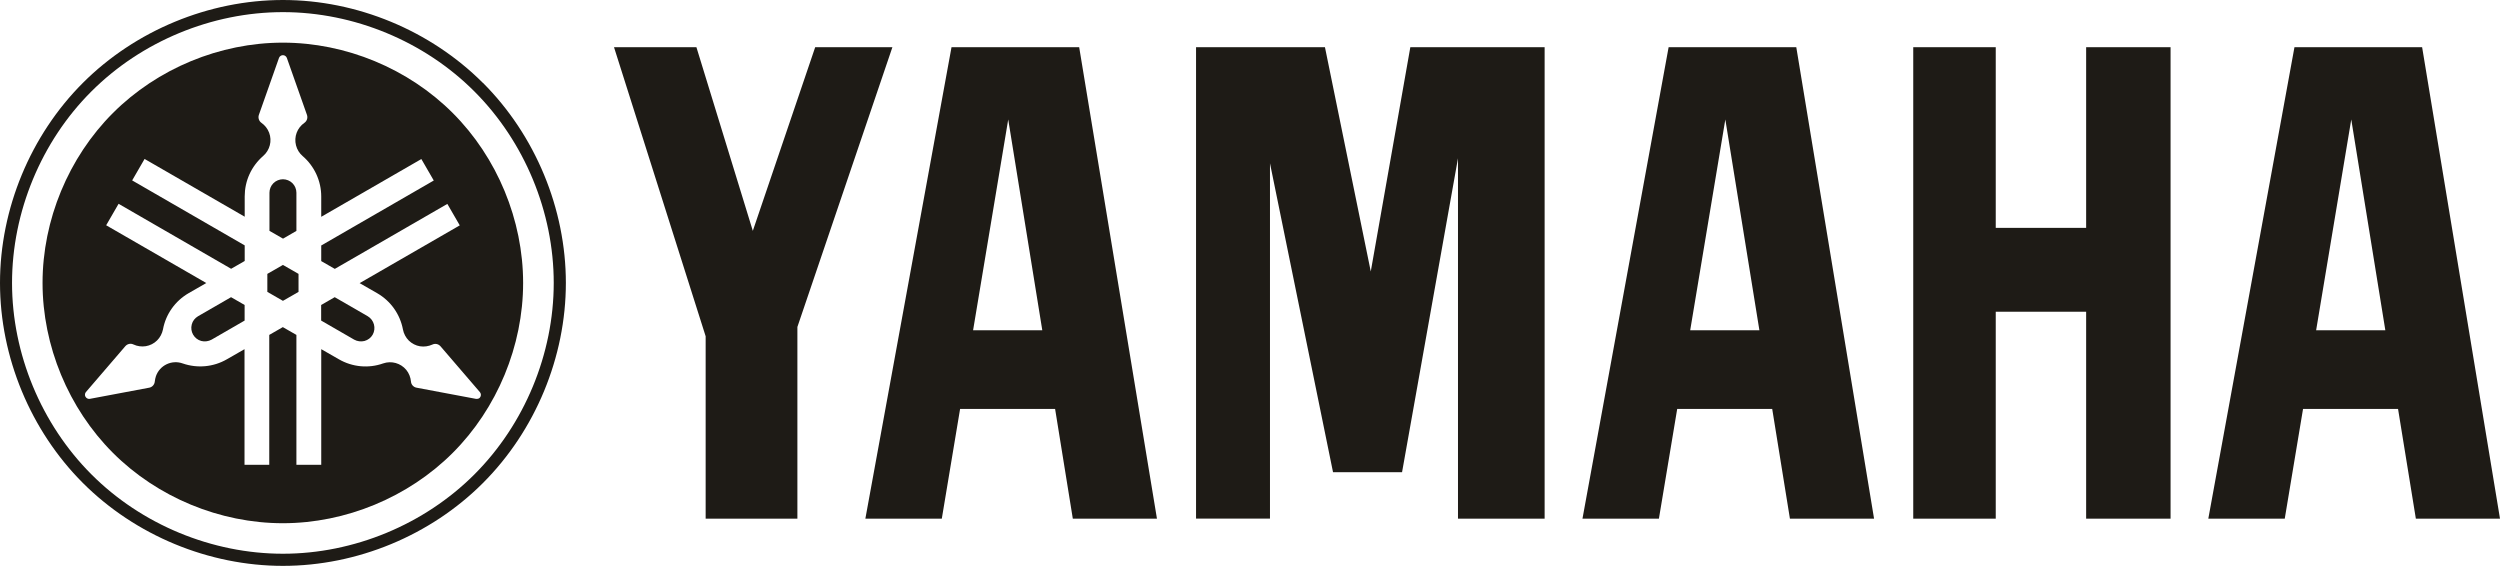 <?xml version="1.0" encoding="UTF-8"?> <svg xmlns="http://www.w3.org/2000/svg" id="Layer_2" viewBox="0 0 259.69 58.77"><defs><style>.cls-1{fill:#1e1b16;}</style></defs><g id="Layer_1-2"><path class="cls-1" d="M49.28,49.28c-5.21,5.21-12.53,8.24-19.89,8.24s-14.69-3.03-19.89-8.24C4.29,44.07,1.25,36.75,1.25,29.39s3.03-14.69,8.24-19.89C14.7,4.29,22.02,1.26,29.39,1.26s14.69,3.03,19.89,8.24c5.21,5.21,8.24,12.53,8.24,19.89s-3.03,14.68-8.24,19.89h0ZM50.16,8.61C44.72,3.17,37.08,0,29.39,0S14.05,3.17,8.61,8.61C3.17,14.05,0,21.69,0,29.39s3.17,15.34,8.61,20.78c5.44,5.44,13.08,8.61,20.78,8.61s15.34-3.16,20.78-8.61c5.44-5.44,8.61-13.08,8.61-20.78s-3.17-15.34-8.61-20.78h0Z"></path><path class="cls-1" d="M27.77,28.45v1.87l1.62.93,1.62-.93v-1.87l-1.62-.93-1.62.93ZM30.79,23.98v-3.96c0-.37-.15-.73-.41-.99-.26-.26-.63-.41-.99-.41s-.73.15-.99.41c-.26.26-.41.62-.41.99v3.96l1.41.81,1.4-.81ZM20.57,32.85c-.32.19-.56.49-.65.85-.2.75.25,1.52.99,1.72.36.09.74.04,1.07-.14l3.43-1.98v-1.62l-1.41-.81-3.43,1.98ZM38.2,32.85l-3.43-1.98-1.41.81v1.62l3.43,1.98c.32.18.71.23,1.07.14.36-.1.67-.33.85-.65.38-.67.15-1.53-.51-1.92h0Z"></path><path class="cls-1" d="M49.69,41.4c-.08.04-.17.05-.26.03l-6.17-1.16c-.31-.06-.55-.32-.57-.64-.04-.44-.21-.87-.49-1.21-.58-.7-1.54-.97-2.4-.67-1.52.54-3.2.38-4.6-.43l-1.83-1.05v12.01h-2.58v-13.49l-1.41-.81-1.41.81v13.49h-2.57v-12.01l-1.83,1.05c-1.4.81-3.08.96-4.6.43-1.13-.4-2.37.19-2.77,1.32-.06.18-.1.37-.12.56-.03.32-.26.58-.57.64l-6.17,1.16c-.24.04-.46-.12-.51-.36,0-.04,0-.07,0-.11,0-.09.04-.17.1-.24l4.09-4.76c.21-.24.55-.32.84-.18.4.19.86.25,1.29.18s.85-.28,1.16-.59c.32-.31.53-.72.62-1.15.29-1.59,1.27-2.96,2.67-3.77l1.83-1.05-10.4-6,1.29-2.23,11.69,6.75,1.41-.81v-1.62l-11.69-6.75,1.29-2.23,10.4,6v-2.11c0-.79.17-1.59.5-2.31.33-.72.82-1.37,1.42-1.89.69-.6.94-1.56.62-2.41-.16-.42-.44-.78-.8-1.03-.26-.18-.37-.52-.27-.82l2.09-5.92c.06-.17.23-.29.41-.29.18,0,.35.12.41.29l2.09,5.92c.1.3,0,.63-.27.82-.75.52-1.1,1.45-.87,2.34.11.43.35.82.69,1.11,1.22,1.05,1.93,2.58,1.93,4.2v2.11l10.4-6,1.29,2.23-11.69,6.75v1.62l1.41.81,11.69-6.75,1.29,2.23-10.4,6,1.83,1.05c1.4.81,2.37,2.18,2.67,3.77.08.43.3.84.61,1.15.32.31.73.52,1.16.59.44.07.89,0,1.29-.18.29-.14.63-.06.84.18l4.09,4.76c.12.14.14.34.05.5-.04.08-.11.14-.19.18h0ZM47.03,11.74c-4.62-4.62-11.11-7.31-17.65-7.31s-13.03,2.69-17.65,7.31c-4.62,4.62-7.31,11.12-7.31,17.65s2.69,13.03,7.31,17.65c4.62,4.62,11.12,7.31,17.65,7.31s13.03-2.69,17.65-7.31c4.62-4.62,7.31-11.12,7.31-17.65s-2.69-13.03-7.31-17.65h0ZM198.74,53.87V4.9h8.57v18.77h9.39V4.9h8.77v48.98h-8.77v-21.5h-9.39v21.5h-8.57ZM73.3,34.93l-9.52-30.03h8.56l5.86,19.08,6.48-19.08h8.02l-9.87,29.06v19.92h-9.53v-18.94ZM124.24,53.87h7.68V16.96l6.55,32.09h7.17l5.81-32.61v37.44h9V4.9h-13.95l-4.11,23.3-4.76-23.3h-13.39v48.98ZM240.59,34.31l3.65-21.9,3.54,21.9h-7.19ZM251.6,4.9h-13.26l-8.95,48.98h7.94l1.9-11.4h9.87l1.85,11.4h8.74l-8.09-48.98h0ZM175.57,34.31l3.65-21.9,3.54,21.9h-7.19,0ZM186.59,4.9h-13.26l-8.95,48.98h7.94l1.9-11.4h9.87l1.84,11.4h8.74l-8.08-48.98ZM101.08,34.31l3.65-21.9,3.54,21.9h-7.19,0ZM112.1,4.9h-13.26l-8.95,48.98h7.94l1.9-11.4h9.87l1.84,11.4h8.74l-8.08-48.98Z"></path></g></svg> 